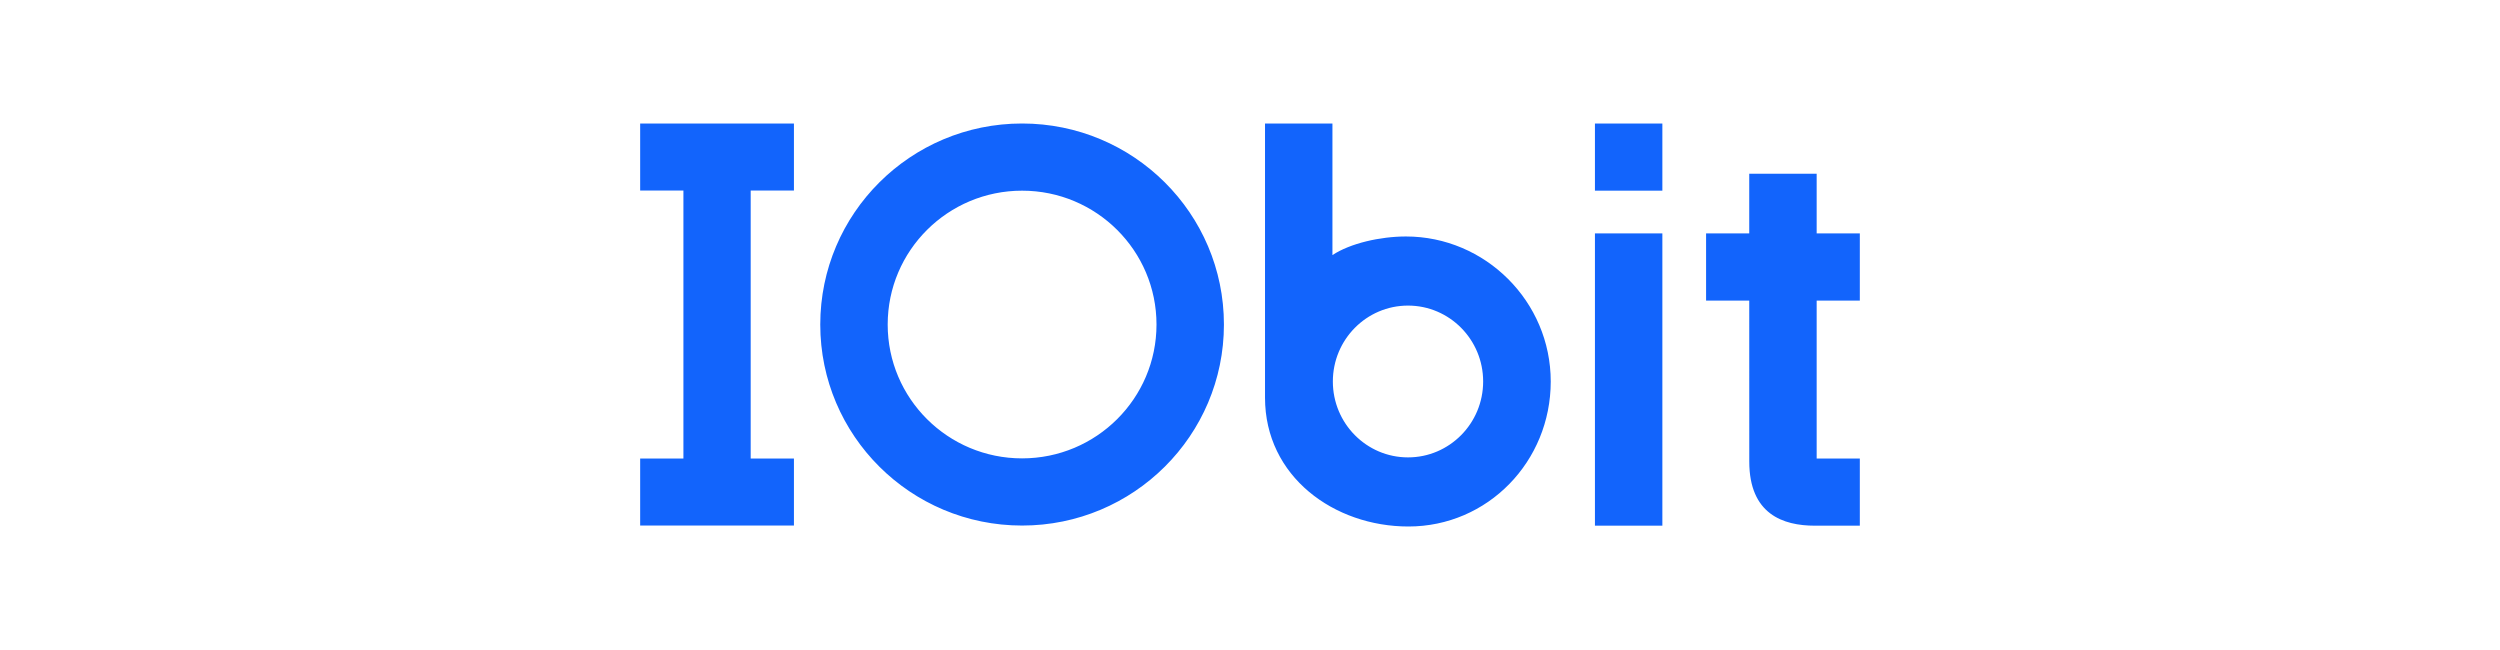 <svg xmlns="http://www.w3.org/2000/svg" xmlns:xlink="http://www.w3.org/1999/xlink" fill="none" version="1.1" width="200" height="52" viewBox="0 0 200 52"><defs><clipPath id="master_svg0_601_41305"><rect x="0" y="0" width="200" height="52" rx="0"/></clipPath></defs><g clip-path="url(#master_svg0_601_41305)"><g><path d="M81.767,9.88C72.85,9.88,65.621,17.08,65.621,25.963C65.621,34.844,72.85,42.044,81.767,42.044C90.685,42.044,97.914,34.844,97.914,25.963C97.914,17.08,90.685,9.88,81.767,9.88ZM81.767,36.67C75.829,36.67,71.015,31.876,71.015,25.963C71.015,20.048,75.829,15.254,81.767,15.254C87.705,15.254,92.52,20.047,92.52,25.963C92.52,31.876,87.706,36.67,81.767,36.67ZM51.213,15.241L54.673,15.241L54.673,36.683L51.213,36.683L51.213,42.043L63.515,42.043L63.515,36.683L60.055,36.683L60.055,15.241L63.515,15.241L63.515,9.88L51.213,9.88L51.213,15.241L51.213,15.241ZM112.473,18.918C110.43,18.918,108.026,19.461,106.595,20.407L106.595,9.88L101.201,9.88L101.201,31.809C101.201,38.137,106.743,42.12,112.673,42.12C119.016,42.12,124.059,36.926,124.059,30.52C124.059,24.113,118.818,18.918,112.473,18.918ZM112.64,36.591C109.32,36.591,106.628,33.872,106.628,30.519C106.628,27.167,109.32,24.447,112.64,24.447C115.96,24.447,118.652,27.167,118.652,30.519C118.652,33.872,115.96,36.591,112.64,36.591ZM148.786,24.047L148.786,18.674L145.333,18.674L145.333,13.899L139.939,13.899L139.939,18.674L136.487,18.674L136.487,24.047L139.94,24.047L139.942,36.922C139.942,41.134,142.65,42.055,145.187,42.055L148.786,42.055L148.786,36.683L145.333,36.683L145.333,24.048L148.786,24.048L148.786,24.047ZM127.595,15.253L132.989,15.253L132.989,9.88L127.595,9.88L127.595,15.253ZM127.595,42.055L132.989,42.055L132.989,18.674L127.595,18.674L127.595,42.055Z" fill-rule="evenodd" fill="#1264FC" fill-opacity="1" style="mix-blend-mode:passthrough"/></g></g></svg>